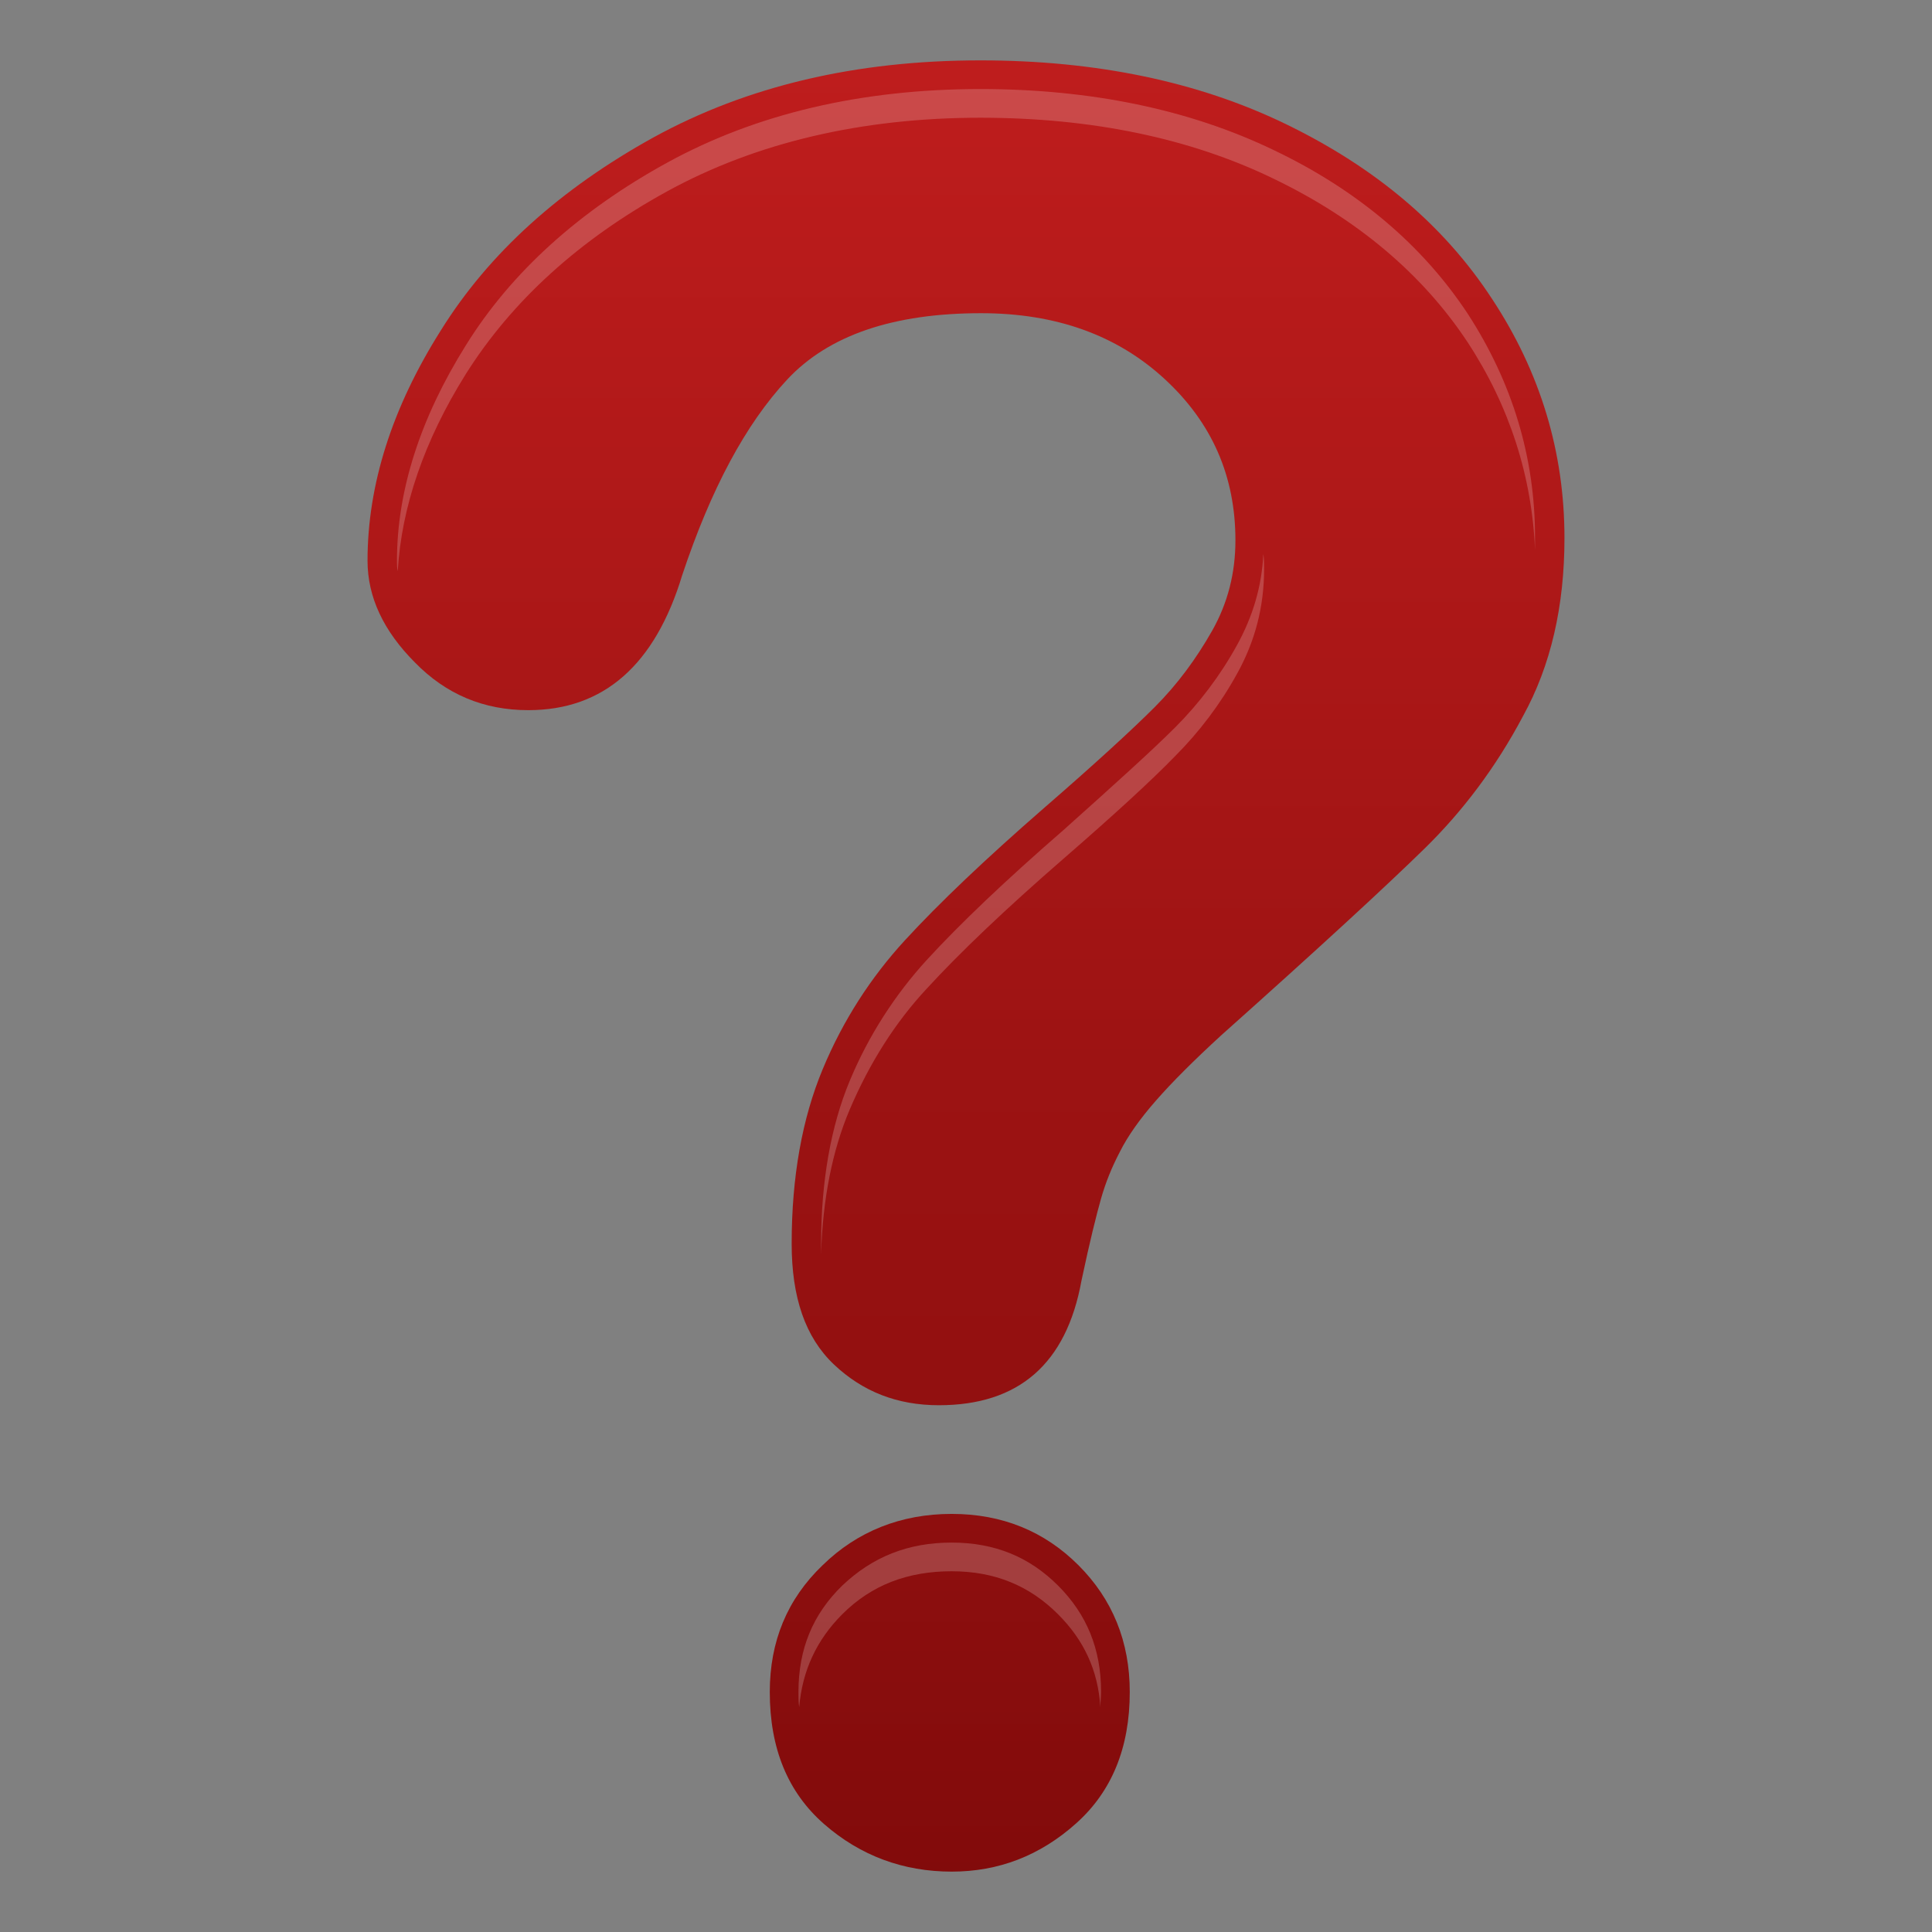 <svg id="&#x56FE;&#x5C42;_1" enable-background="new 0 0 256 256" viewBox="0 0 256 256" xmlns="http://www.w3.org/2000/svg" xmlns:xlink="http://www.w3.org/1999/xlink"><rect x="0" y="0" width="256" height="256" fill="#808080" stroke="none"/><linearGradient id="XMLID_4_" gradientUnits="userSpaceOnUse" x1="128" x2="128" y1="5.49" y2="248.691"><stop offset="0" stop-color="#bf1d1d"/><stop offset="1" stop-color="#820b0b"/></linearGradient><g id="XMLID_2_"><path id="XMLID_22_" d="m48.7 74.3c0-10 3.2-20.2 9.7-30.5 6.4-10.3 15.9-18.8 28.2-25.6 12.4-6.8 26.8-10.2 43.3-10.2 15.3 0 28.9 2.8 40.6 8.5s20.8 13.3 27.2 23.1c6.4 9.7 9.6 20.3 9.6 31.7 0 9-1.8 16.9-5.5 23.6-3.6 6.8-8 12.6-13 17.5s-14 13.2-27 24.8c-3.6 3.3-6.5 6.2-8.6 8.6-2.2 2.5-3.8 4.8-4.8 6.8-1.1 2.1-1.9 4.1-2.5 6.2s-1.5 5.7-2.6 10.9c-2 11-8.3 16.5-18.9 16.5-5.5 0-10.1-1.8-13.9-5.4s-5.6-8.9-5.6-16c0-8.9 1.4-16.6 4.1-23.1s6.4-12.2 10.9-17.1 10.7-10.8 18.4-17.5c6.8-5.9 11.7-10.4 14.7-13.4s5.5-6.4 7.6-10.1 3.1-7.7 3.1-12c0-8.5-3.1-15.6-9.4-21.4s-14.4-8.7-24.3-8.7c-11.6 0-20.2 2.9-25.7 8.8s-10.1 14.5-13.9 25.9c-3.6 11.9-10.4 17.9-20.4 17.9-5.9 0-10.9-2.1-15-6.3-4.2-4.2-6.3-8.7-6.3-13.5zm77.4 173.7c-6.4 0-12.1-2.1-16.9-6.3s-7.2-10-7.2-17.5c0-6.7 2.3-12.3 7-16.8 4.6-4.5 10.4-6.8 17.1-6.8s12.3 2.3 16.8 6.8 6.8 10.1 6.8 16.8c0 7.4-2.4 13.2-7.1 17.4-4.8 4.3-10.3 6.4-16.5 6.4z" fill="url(#XMLID_4_)"/><g id="XMLID_3_" opacity=".2"><g id="XMLID_46_"><path id="XMLID_47_" d="m194.5 41.6c-6-9.1-14.6-16.4-25.7-21.7-11.2-5.4-24.3-8.1-38.9-8.1-15.8 0-29.7 3.3-41.4 9.7s-20.8 14.6-26.8 24.3c-6 9.6-9.1 19.2-9.1 28.5 0 .5 0 .9.1 1.4.5-8.5 3.5-17.3 9-26.1 6.1-9.7 15.1-17.9 26.8-24.3s25.7-9.7 41.4-9.7c14.7 0 27.8 2.7 38.9 8.1 11 5.3 19.7 12.6 25.7 21.7 5.5 8.4 8.5 17.7 8.9 27.5 0-.6 0-1.1 0-1.7 0-10.6-3-20.5-8.9-29.6zm-30.6 43.9c-2.2 4-5 7.7-8.2 10.9-3.1 3.1-8.1 7.6-14.8 13.6-7.6 6.6-13.7 12.4-18.1 17.2-4.2 4.6-7.7 10-10.2 16s-3.8 13.3-3.8 21.6v1.4c.2-7.3 1.5-13.8 3.8-19.2 2.6-6.1 6-11.5 10.2-16 4.4-4.8 10.5-10.6 18.1-17.2 6.8-5.9 11.8-10.5 14.8-13.6 3.2-3.2 6-6.9 8.2-10.9 2.4-4.3 3.6-8.9 3.6-13.9 0-.7 0-1.3-.1-2-.2 4.3-1.4 8.3-3.5 12.1zm-37.8 118.9c-5.8 0-10.5 1.9-14.5 5.7-3.9 3.8-5.8 8.4-5.8 14.1 0 .7 0 1.4.1 2 .4-4.8 2.3-8.9 5.7-12.3 3.9-3.9 8.7-5.7 14.5-5.7 5.7 0 10.3 1.9 14.1 5.7 3.4 3.4 5.3 7.4 5.6 12.3 0-.6.1-1.3.1-2 0-5.7-1.9-10.3-5.7-14.1s-8.4-5.7-14.1-5.7z" fill="#fff"/></g></g></g></svg>